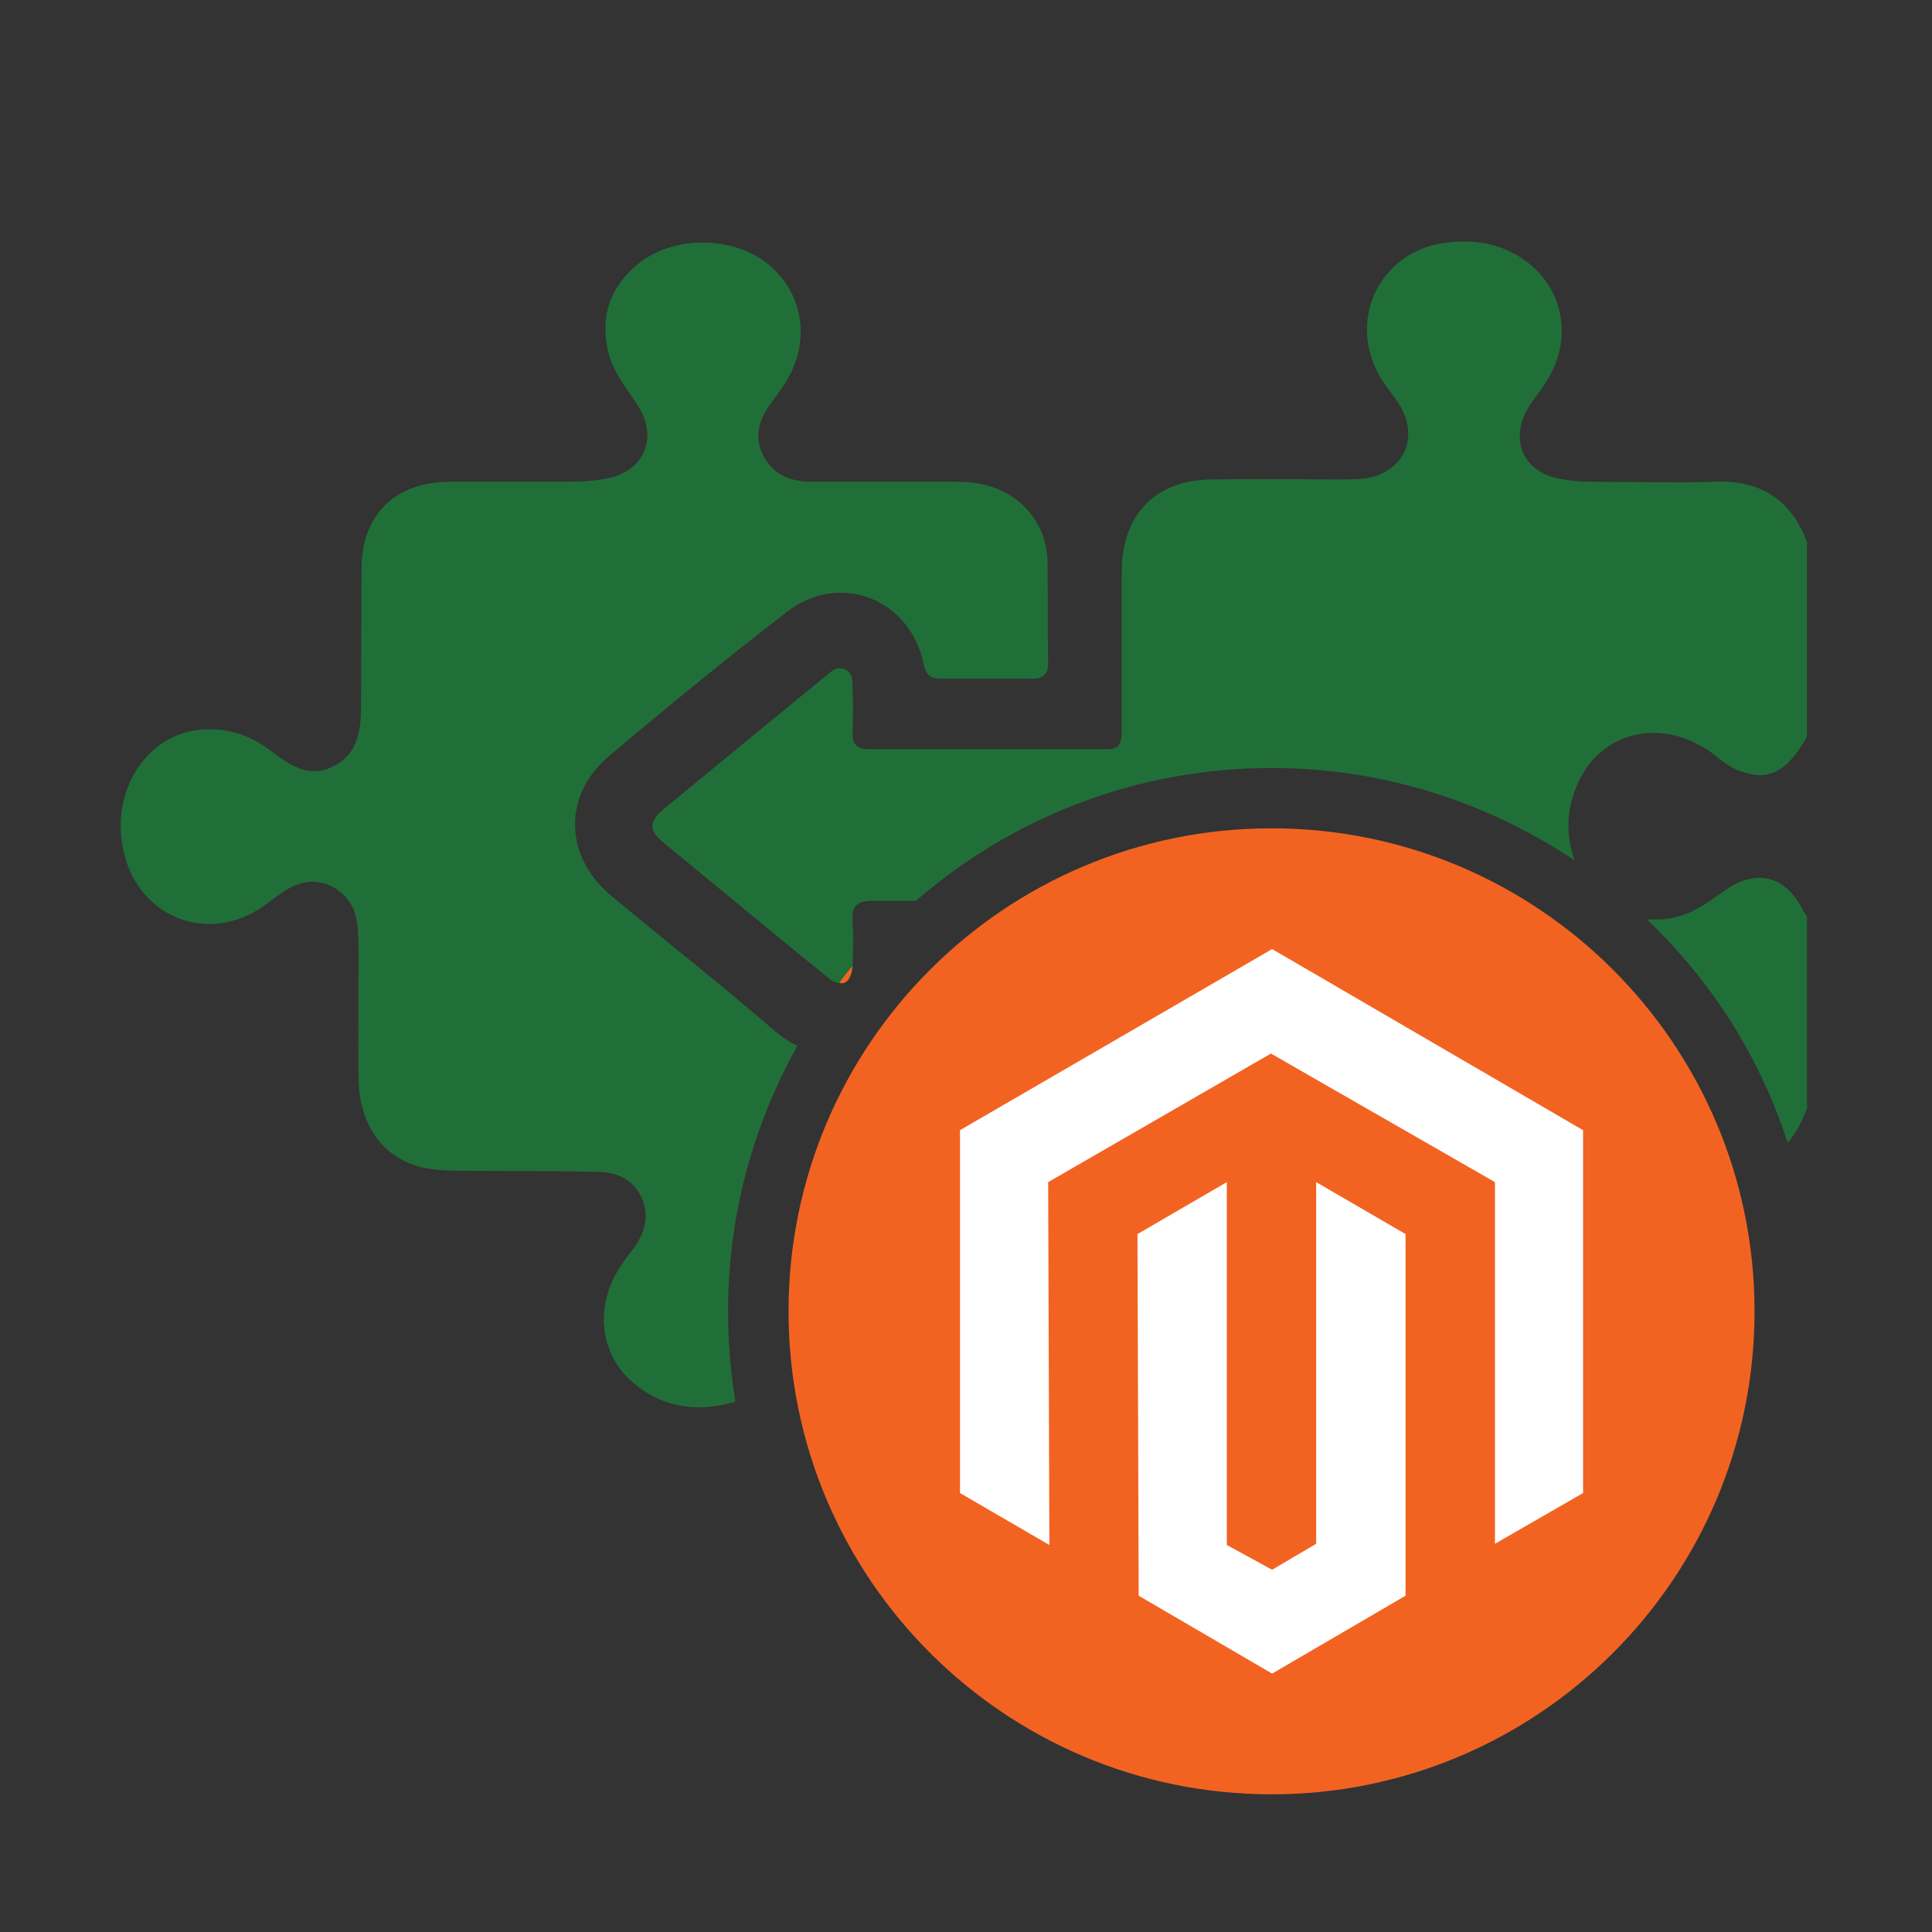 <svg width="68" height="68" viewBox="0 0 68 68" fill="none" xmlns="http://www.w3.org/2000/svg">
<rect x="0" y="0" width="68" height="68" fill="#333333" stroke="none"/>
<path d="M63.602 19.083V25.926C62.879 27.201 62.22 27.519 61.179 27.116C60.818 26.967 60.52 26.712 60.223 26.478C58.289 25.118 55.994 25.862 55.357 28.051C55.123 28.816 55.165 29.538 55.42 30.282C52.36 28.242 48.705 27.031 44.753 27.031C39.972 27.031 35.594 28.794 32.237 31.706H30.728C30.175 31.706 29.963 31.876 30.005 32.428C30.048 32.959 30.027 33.491 30.005 34.001C29.963 34.447 29.793 34.659 29.538 34.596C29.432 34.596 29.283 34.532 29.134 34.404C27.179 32.811 25.245 31.217 23.312 29.623C22.844 29.219 22.844 28.922 23.312 28.518C25.245 26.924 27.179 25.331 29.134 23.737C29.304 23.588 29.495 23.439 29.75 23.567C30.005 23.673 30.005 23.949 30.005 24.162C30.027 24.714 30.027 25.246 30.005 25.798C30.005 26.202 30.154 26.372 30.579 26.372H38.909C39.398 26.393 39.483 26.159 39.483 25.734V20.124C39.483 18.084 40.694 16.873 42.713 16.873C44.179 16.852 45.645 16.873 47.112 16.873C47.388 16.873 47.664 16.873 47.94 16.852C49.407 16.703 50.023 15.364 49.194 14.153C48.982 13.834 48.727 13.537 48.535 13.197C47.388 11.114 48.684 8.713 51.064 8.522C51.553 8.479 52.063 8.501 52.552 8.628C54.825 9.287 55.675 11.667 54.315 13.601C54.103 13.898 53.89 14.153 53.72 14.472C53.147 15.577 53.678 16.639 54.91 16.852C55.314 16.937 55.739 16.958 56.164 16.958C57.545 16.958 58.905 17.001 60.287 16.958C61.923 16.873 63.028 17.553 63.602 19.083Z" fill="#216F38"/>
<path d="M63.6 32.278V39.015C63.409 39.503 63.196 39.907 62.92 40.226C61.943 37.187 60.221 34.51 57.969 32.363C58.096 32.363 58.224 32.363 58.351 32.363C59.244 32.363 59.945 31.896 60.646 31.386C61.794 30.536 62.856 30.812 63.472 32.066C63.515 32.13 63.557 32.193 63.6 32.257V32.278Z" fill="#216F38"/>
<path d="M36.889 23.311C36.889 23.736 36.74 23.885 36.315 23.885C35.252 23.885 34.19 23.885 33.127 23.885C32.745 23.885 32.596 23.758 32.511 23.375C32.044 21.08 29.557 20.102 27.709 21.526C25.584 23.163 23.48 24.884 21.419 26.626C19.782 28.029 19.867 30.175 21.546 31.556C23.459 33.15 25.413 34.68 27.305 36.316C27.56 36.529 27.815 36.699 28.07 36.805C26.518 39.568 25.626 42.755 25.626 46.155C25.626 47.239 25.711 48.28 25.881 49.321C25.86 49.343 25.817 49.364 25.775 49.364C24.393 49.746 23.119 49.491 22.077 48.471C21.121 47.515 20.994 45.985 21.716 44.774C21.886 44.476 22.099 44.2 22.311 43.924C22.715 43.371 22.863 42.755 22.566 42.117C22.268 41.501 21.695 41.246 21.036 41.246C19.4 41.204 17.764 41.225 16.127 41.204C15.681 41.204 15.235 41.182 14.81 41.076C13.471 40.736 12.664 39.61 12.621 38.016C12.6 36.571 12.621 35.126 12.621 33.681C12.621 33.384 12.621 33.108 12.6 32.81C12.579 32.13 12.345 31.556 11.707 31.216C11.049 30.876 10.454 31.046 9.88 31.45C9.604 31.641 9.349 31.854 9.072 32.024C7.266 33.129 5.099 32.321 4.44 30.302C3.696 27.901 5.226 25.564 7.5 25.67C8.265 25.691 8.924 25.968 9.54 26.435C10.198 26.924 10.857 27.413 11.75 26.966C12.621 26.52 12.706 25.67 12.706 24.82C12.727 23.226 12.706 21.633 12.727 20.017C12.727 18.126 13.896 16.979 15.787 16.957H19.974C20.42 16.957 20.845 16.936 21.291 16.851C22.651 16.639 23.203 15.428 22.439 14.259C22.056 13.664 21.567 13.09 21.397 12.346C21.121 11.114 21.482 10.094 22.439 9.307C23.692 8.266 25.838 8.287 27.071 9.329C28.261 10.328 28.516 11.943 27.73 13.324C27.581 13.6 27.369 13.855 27.177 14.131C26.731 14.726 26.497 15.364 26.88 16.065C27.241 16.745 27.878 16.957 28.58 16.957C30.259 16.957 31.937 16.957 33.616 16.957C33.977 16.957 34.317 16.979 34.657 17.064C35.932 17.361 36.846 18.445 36.867 19.741C36.889 20.931 36.867 22.1 36.889 23.29V23.311Z" fill="#216F38"/>
<path d="M30.007 34C29.964 34.446 29.794 34.659 29.539 34.595C29.688 34.383 29.837 34.191 30.007 34Z" fill="#F26322"/>
<path d="M44.754 63.154C54.143 63.154 61.754 55.543 61.754 46.154C61.754 36.766 54.143 29.154 44.754 29.154C35.365 29.154 27.754 36.766 27.754 46.154C27.754 55.543 35.365 63.154 44.754 63.154Z" fill="#F26322"/>
<path d="M44.775 33.404L33.789 39.779V52.55L36.934 54.378L36.892 41.607L44.733 37.081L52.617 41.607V54.336L55.719 52.55V39.779L44.775 33.404Z" fill="white"/>
<path d="M46.325 54.336L44.774 55.25L43.18 54.379V41.607L40.035 43.435L40.078 56.164L44.774 58.905L49.47 56.164V43.435L46.325 41.607V54.336Z" fill="white"/>
</svg>
